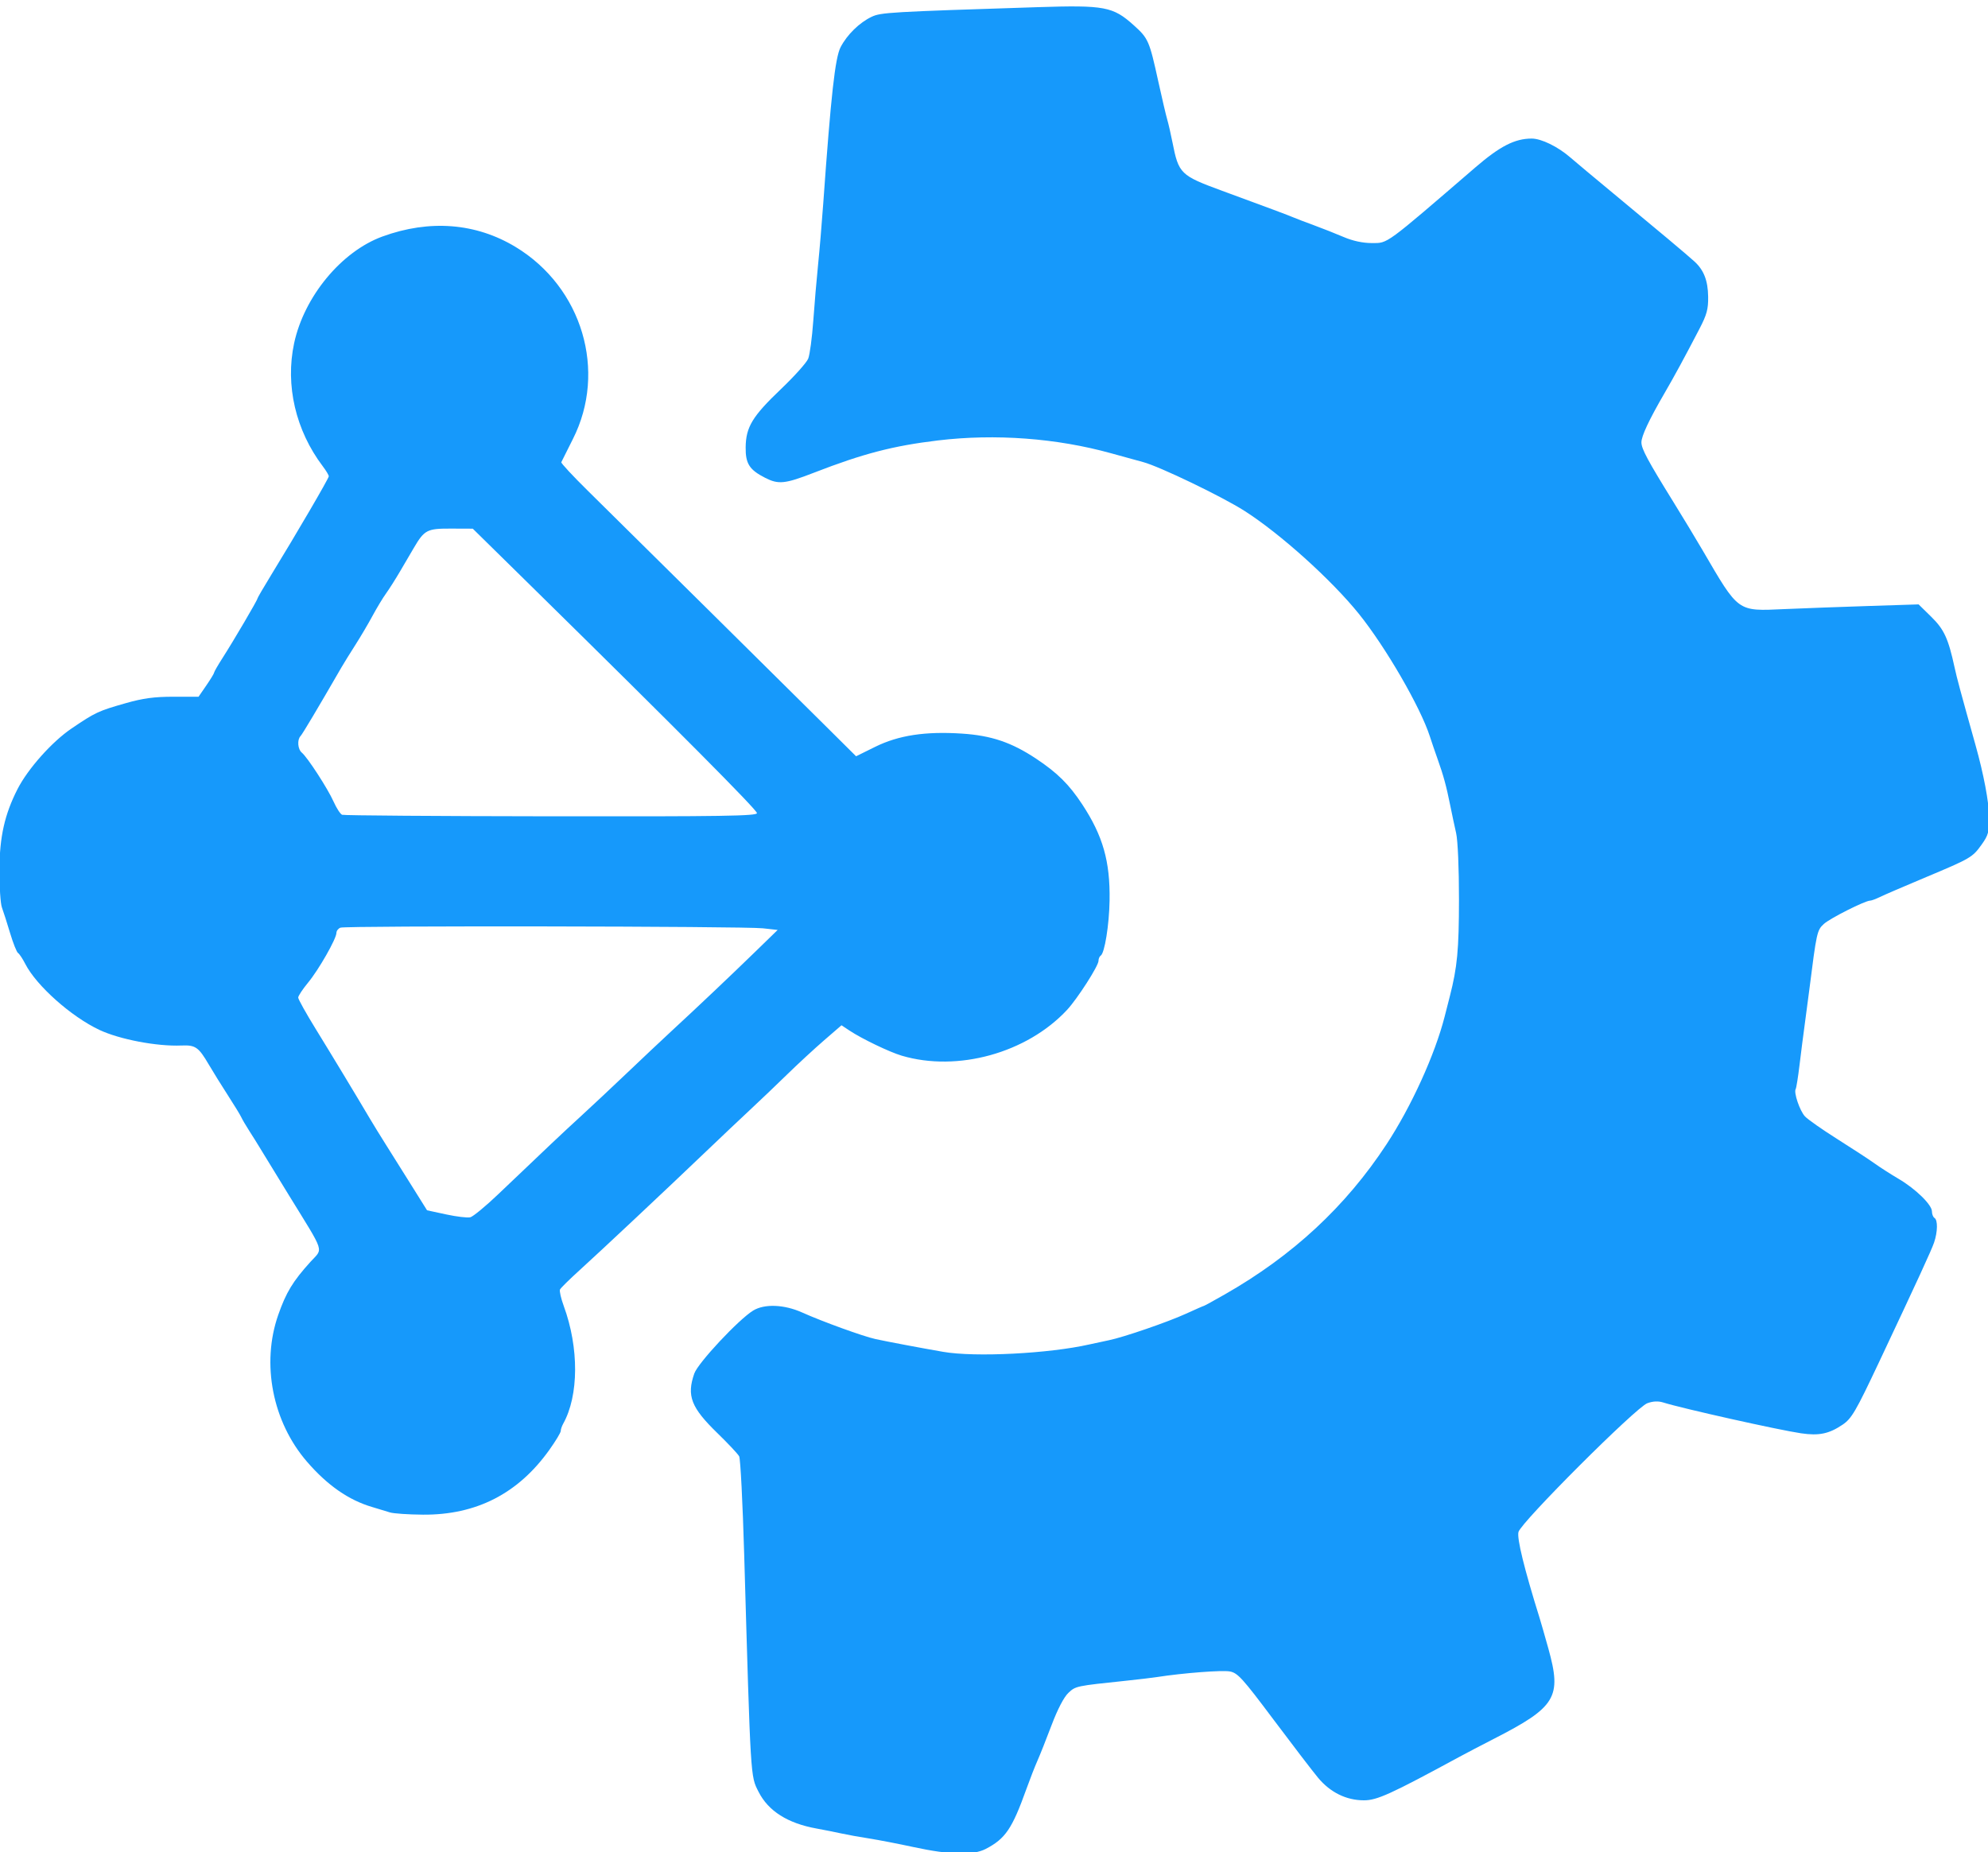 <?xml version="1.0" encoding="UTF-8" standalone="no"?>
<!-- Created with Inkscape (http://www.inkscape.org/) -->

<svg
   version="1.1"
   id="svg1"
   width="864"
   height="805"
   viewBox="35 315 780 250"
   sodipodi:docname="logo_s vg"
   inkscape:version="1.4.2 (ebf0e940, 2025-05-08)"
   xmlns:inkscape="http://www.inkscape.org/namespaces/inkscape"
   xmlns:sodipodi="http://sodipodi.sourceforge.net/DTD/sodipodi-0.dtd"
   xmlns="http://www.w3.org/2000/svg"
   xmlns:svg="http://www.w3.org/2000/svg">
  <defs
     id="defs1" />
  <sodipodi:namedview
     id="namedview1"
     pagecolor="none"
     bordercolor="none"
     borderopacity="0.25"
     inkscape:showpageshadow="2"
     inkscape:pageopacity="0.0"
     inkscape:pagecheckerboard="0"
     inkscape:deskcolor="#d1d1d1"
     inkscape:zoom="0.43805481"
     inkscape:cx="414.33171"
     inkscape:cy="399.49339"
     inkscape:window-width="1472"
     inkscape:window-height="919"
     inkscape:window-x="0"
     inkscape:window-y="37"
     inkscape:window-maximized="0"
     inkscape:current-layer="g1" />
  <g
     inkscape:groupmode="layer"
     inkscape:label="Image"
     id="g1">
    <g
       id="g4309">
      <path
         style="fill:none"
         d="M 0,431 V 0 H 432 864 V 431 862 H 432 0 Z m 421.79,371.061 c 7.704,-4.027 10.315,-7.877 15.911,-23.461 1.402,-3.905 3.351,-8.9 4.331,-11.1 0.98,-2.2 3.483,-8.5 5.562,-14 2.342,-6.195 4.84,-10.998 6.564,-12.624 2.888,-2.722 2.902,-2.725 22.843,-4.813 4.675,-0.489 10.075,-1.135 12,-1.433 10.199,-1.584 25.508,-2.757 28.542,-2.188 3.082,0.578 4.953,2.641 17.102,18.854 7.503,10.012 15.378,20.293 17.5,22.845 4.792,5.762 11.085,8.859 17.998,8.859 5.163,0 10.455,-2.408 37.358,-16.998 2.75,-1.491 8.825,-4.669 13.5,-7.061 18.859,-9.65 24,-14.445 24,-22.385 0,-3.543 -2.469,-13.982 -5.927,-25.057 -6.018,-19.275 -8.97,-31.297 -8.296,-33.787 1.048,-3.877 46.133,-48.916 50.571,-50.521 2.236,-0.809 4.277,-0.899 6.238,-0.277 7.218,2.29 45.371,10.818 54.088,12.09 7.018,1.023 10.913,0.216 16.245,-3.369 3.566,-2.398 5.211,-5.219 14.364,-24.635 15.113,-32.06 20.588,-43.96 21.575,-46.899 1.409,-4.193 1.477,-8.776 0.143,-9.601 -0.55,-0.34 -1,-1.491 -1,-2.559 0,-2.603 -6.41,-8.867 -13.078,-12.779 -2.982,-1.749 -7.222,-4.47 -9.422,-6.045 -2.2,-1.575 -8.802,-5.891 -14.67,-9.591 -5.869,-3.7 -11.563,-7.694 -12.654,-8.877 -2.04,-2.21 -4.466,-9.37 -3.633,-10.719 0.257,-0.416 0.946,-4.734 1.53,-9.594 0.584,-4.86 1.468,-11.762 1.964,-15.337 0.496,-3.575 1.328,-9.875 1.85,-14 2.849,-22.526 3.034,-23.371 5.67,-25.816 C 752.945,436.97 766.775,430 768.781,430 c 0.502,0 2.219,-0.639 3.816,-1.421 1.597,-0.781 9.429,-4.157 17.404,-7.501 18.292,-7.671 18.879,-8.011 22.496,-13.059 2.635,-3.677 2.989,-4.985 2.933,-10.85 -0.055,-5.825 -2.114,-16.723 -5.322,-28.169 -5.91,-21.086 -7.287,-26.195 -8.222,-30.5 -2.467,-11.36 -4.106,-14.918 -9.154,-19.864 l -4.963,-4.864 -19.635,0.63 c -10.799,0.347 -25.643,0.894 -32.986,1.218 -18.681,0.822 -17.797,1.457 -32.152,-23.119 -2.57,-4.4 -7.739,-12.95 -11.486,-19 -10.039,-16.209 -12.473,-20.745 -12.493,-23.283 -0.019,-2.455 2.96,-8.81 9.032,-19.266 3.962,-6.822 7.72,-13.742 13.702,-25.231 2.935,-5.637 3.516,-7.777 3.447,-12.689 -0.09,-6.329 -1.696,-10.445 -5.392,-13.815 -2.827,-2.579 -14.225,-12.144 -31.834,-26.715 -7.311,-6.05 -14.908,-12.403 -16.883,-14.118 -12.376,-10.748 -21.279,-9.81 -37.215,3.919 C 578.196,173.039 579.616,172 573.284,172 c -3.615,0 -7.486,-0.833 -11.159,-2.401 -3.094,-1.321 -8.325,-3.39 -11.625,-4.597 -3.3,-1.208 -6.9,-2.584 -8,-3.058 -2.004,-0.864 -9.329,-3.599 -28,-10.457 -16.357,-6.008 -17.046,-6.68 -19.474,-18.987 -0.651,-3.3 -1.581,-7.35 -2.066,-9 -0.485,-1.65 -2.069,-8.4 -3.518,-15 -3.491,-15.893 -3.9,-16.827 -9.604,-21.956 -8.166,-7.342 -11.384,-7.947 -37.768,-7.102 -57.918,1.855 -61.456,2.06 -65.07,3.774 -4.797,2.276 -9.613,6.98 -12.173,11.891 -2.167,4.157 -3.788,18.739 -6.828,61.393 -0.549,7.7 -1.46,18.5 -2.025,24 -0.565,5.5 -1.412,15.4 -1.882,22 -0.47,6.6 -1.361,13.274 -1.98,14.832 -0.619,1.557 -5.438,6.942 -10.708,11.965 -11.199,10.674 -13.754,14.89 -13.842,22.846 -0.071,6.409 1.462,8.807 7.648,11.964 5.243,2.676 7.769,2.409 19.194,-2.025 19.248,-7.47 31.029,-10.535 48.596,-12.641 22.474,-2.694 46.554,-0.906 68,5.049 5.225,1.451 10.85,2.998 12.5,3.439 6.45,1.722 30.954,13.518 39.788,19.154 14.019,8.944 34.159,27.076 44.893,40.417 10.481,13.026 24.116,36.561 27.808,48 0.71,2.2 2.094,6.25 3.076,9 2.279,6.384 3.409,10.53 4.909,18 0.663,3.3 1.717,8.25 2.343,11 0.661,2.901 1.13,13.816 1.119,26 -0.018,19.768 -0.659,26.572 -3.58,38 -0.562,2.2 -1.482,5.8 -2.044,8 -3.818,14.949 -13.07,35.27 -22.823,50.13 -16.01,24.393 -36.828,43.707 -63.478,58.895 -4.319,2.461 -7.99,4.475 -8.157,4.475 -0.167,0 -3.318,1.38 -7.002,3.068 -7.169,3.283 -24.593,9.272 -30.352,10.433 -1.925,0.388 -5.3,1.114 -7.5,1.613 -15.977,3.627 -44.877,5.099 -57.44,2.924 -8.557,-1.481 -22.117,-4.04 -26.56,-5.013 -4.825,-1.056 -20.797,-6.844 -28.779,-10.429 -7.049,-3.166 -14.782,-3.469 -19.221,-0.752 -5.707,3.492 -21.646,20.543 -23.094,24.704 -3.043,8.743 -1.258,13.344 9.067,23.374 4.202,4.082 8.046,8.181 8.543,9.109 0.497,0.928 1.384,18.289 1.972,38.579 2.577,88.989 2.44,86.731 5.629,93.035 3.834,7.578 11.412,12.377 22.786,14.43 2.803,0.506 7.122,1.365 9.597,1.908 2.475,0.544 7.425,1.44 11,1.993 3.575,0.552 11.45,2.076 17.5,3.385 14.195,3.073 23.318,3.298 28.29,0.699 z M 219.623,668.433 c 8.723,-2.719 14.17,-5.858 21.768,-12.546 C 246.17,651.68 255,640.146 255,638.109 c 0,-0.625 0.436,-1.918 0.968,-2.873 6.146,-11.019 6.238,-29.783 0.226,-46.168 -1.096,-2.987 -1.761,-5.912 -1.477,-6.5 0.283,-0.588 3.726,-3.977 7.649,-7.531 8.142,-7.375 34.067,-31.715 49.622,-46.589 5.781,-5.528 13.628,-12.953 17.438,-16.5 3.81,-3.547 10.335,-9.774 14.5,-13.838 4.165,-4.064 10.647,-10.048 14.404,-13.297 l 6.831,-5.908 3.169,2.1 c 4.848,3.211 15.669,8.409 20.464,9.83 21.898,6.487 49.102,-1.045 64.854,-17.955 C 457.708,468.523 466,455.601 466,453.634 c 0,-0.834 0.386,-1.754 0.857,-2.046 1.548,-0.957 3.337,-12.05 3.491,-21.657 0.246,-15.316 -2.606,-25.347 -10.716,-37.677 -5.159,-7.844 -9.771,-12.413 -18.133,-17.965 -9.61,-6.38 -17.55,-9.067 -29.016,-9.821 -14.429,-0.948 -24.916,0.648 -34.112,5.193 l -7.484,3.699 -12.694,-12.609 c -13.335,-13.246 -74.588,-73.845 -92.668,-91.68 -5.815,-5.736 -10.45,-10.725 -10.299,-11.086 0.15,-0.361 2.191,-4.443 4.536,-9.071 13.489,-26.632 3.683,-59.557 -22.45,-75.376 -15.581,-9.431 -33.764,-10.86 -52.27,-4.107 -16.073,5.865 -30.713,23.558 -34.642,41.868 -3.537,16.484 0.598,34.228 11.255,48.296 1.289,1.702 2.344,3.463 2.344,3.914 0,0.824 -12.614,22.43 -22.626,38.753 -2.956,4.819 -5.374,8.975 -5.374,9.236 0,0.619 -9.334,16.515 -13.643,23.237 -1.846,2.879 -3.357,5.498 -3.357,5.82 0,0.322 -1.372,2.579 -3.048,5.015 L 112.904,350 h -9.84 c -7.508,0 -11.941,0.598 -18.702,2.521 -10.794,3.07 -11.936,3.604 -21.297,9.944 -7.657,5.186 -17.122,15.806 -21.185,23.771 -5.046,9.891 -7.03,18.685 -7.1,31.463 -0.036,6.709 0.401,13.459 0.973,15 0.571,1.541 2.014,6.056 3.207,10.032 1.192,3.977 2.595,7.495 3.118,7.818 0.523,0.323 1.798,2.244 2.833,4.27 4.369,8.545 18.017,20.7 29.089,25.906 7.947,3.737 22.619,6.528 32.186,6.123 5.512,-0.233 6.709,0.6 10.747,7.484 1.667,2.843 5.068,8.319 7.557,12.169 2.489,3.85 4.823,7.675 5.187,8.5 0.363,0.825 1.823,3.307 3.243,5.516 1.42,2.209 3.109,4.909 3.753,6 0.644,1.091 5.875,9.633 11.623,18.983 14.483,23.557 13.545,20.659 8.491,26.253 -6.898,7.634 -9.509,11.932 -12.604,20.747 -6.736,19.182 -2.273,41.995 11.282,57.662 8.016,9.266 16.326,15.044 25.537,17.756 2.475,0.729 5.625,1.685 7,2.125 1.375,0.44 7.2,0.835 12.943,0.879 8.557,0.065 11.931,-0.385 18.679,-2.488 z m -9.597,-115.321 -7.474,-1.612 -6.026,-9.634 C 193.212,536.567 188.7,529.38 186.5,525.894 c -2.2,-3.486 -5.037,-8.094 -6.304,-10.239 -5.604,-9.487 -14.997,-25.032 -21.326,-35.296 C 155.092,474.232 152,468.687 152,468.039 c 0,-0.649 1.74,-3.286 3.868,-5.859 C 160.071,457.094 167,444.931 167,442.639 c 0,-0.784 0.712,-1.698 1.582,-2.032 2.105,-0.808 158.282,-0.571 165.729,0.252 l 5.811,0.641 -8.811,8.57 c -9.661,9.396 -21.996,21.081 -32.746,31.019 -3.814,3.526 -11.689,10.942 -17.5,16.48 -5.811,5.538 -13.94,13.159 -18.065,16.936 -7.208,6.6 -12.928,11.998 -32.5,30.674 -4.95,4.723 -9.9,8.803 -11,9.067 -1.1,0.263 -5.363,-0.246 -9.474,-1.133 z M 169.235,396.321 c -0.696,-0.274 -2.203,-2.595 -3.348,-5.159 -2.291,-5.127 -10.233,-17.374 -12.47,-19.231 -1.596,-1.325 -1.885,-5.042 -0.504,-6.48 0.756,-0.788 6.738,-10.832 16.05,-26.95 0.953,-1.65 3.4,-5.603 5.438,-8.784 2.038,-3.181 5.093,-8.356 6.789,-11.5 1.696,-3.144 4.066,-7.066 5.266,-8.716 1.2,-1.65 3.726,-5.637 5.614,-8.86 1.887,-3.223 4.262,-7.273 5.277,-9 4.175,-7.105 5.207,-7.643 14.579,-7.608 l 8.576,0.033 24.5,24.085 c 55.66,54.716 87,86.244 87,87.518 0,1.127 -13.48,1.336 -80.75,1.252 -44.413,-0.056 -81.319,-0.325 -82.015,-0.599 z"
         id="path4310" />
      <path
         style="fill:#1699fb"
         d="m 393.5,801.361 c -6.05,-1.31 -13.925,-2.833 -17.5,-3.385 -3.575,-0.552 -8.525,-1.449 -11,-1.993 -2.475,-0.544 -6.794,-1.402 -9.597,-1.908 -11.373,-2.053 -18.952,-6.852 -22.786,-14.43 -3.189,-6.304 -3.053,-4.046 -5.629,-93.035 -0.588,-20.29 -1.475,-37.65 -1.972,-38.579 -0.497,-0.928 -4.341,-5.028 -8.543,-9.109 -10.325,-10.03 -12.11,-14.631 -9.067,-23.374 1.448,-4.161 17.387,-21.211 23.094,-24.704 4.439,-2.717 12.173,-2.414 19.221,0.752 7.982,3.585 23.954,9.374 28.779,10.429 4.444,0.972 18.003,3.531 26.56,5.013 12.562,2.175 41.463,0.704 57.44,-2.924 2.2,-0.5 5.575,-1.226 7.5,-1.613 5.76,-1.16 23.183,-7.149 30.352,-10.433 3.684,-1.687 6.835,-3.068 7.002,-3.068 0.167,0 3.838,-2.014 8.157,-4.475 26.65,-15.187 47.468,-34.502 63.478,-58.895 9.753,-14.86 19.005,-35.181 22.823,-50.13 0.562,-2.2 1.482,-5.8 2.044,-8 2.921,-11.428 3.562,-18.232 3.58,-38 0.011,-12.184 -0.459,-23.099 -1.119,-26 -0.626,-2.75 -1.681,-7.7 -2.343,-11 -1.5,-7.47 -2.631,-11.616 -4.909,-18 -0.982,-2.75 -2.366,-6.8 -3.076,-9 -3.693,-11.439 -17.328,-34.974 -27.808,-48 -10.735,-13.341 -30.874,-31.473 -44.893,-40.417 -8.834,-5.636 -33.338,-17.432 -39.788,-19.154 -1.65,-0.44 -7.275,-1.988 -12.5,-3.439 -21.446,-5.955 -45.526,-7.743 -68,-5.049 -17.567,2.106 -29.348,5.17 -48.596,12.641 -11.425,4.434 -13.951,4.701 -19.194,2.025 -6.186,-3.157 -7.719,-5.555 -7.648,-11.964 0.088,-7.956 2.643,-12.172 13.842,-22.846 5.271,-5.023 10.089,-10.408 10.708,-11.965 0.619,-1.557 1.51,-8.232 1.98,-14.832 0.47,-6.6 1.317,-16.5 1.882,-22 0.565,-5.5 1.476,-16.3 2.025,-24 3.039,-42.653 4.661,-57.236 6.828,-61.393 2.56,-4.911 7.376,-9.615 12.173,-11.891 3.614,-1.714 7.152,-1.92 65.07,-3.774 26.384,-0.845 29.602,-0.24 37.768,7.102 5.704,5.129 6.113,6.062 9.604,21.956 1.45,6.6 3.033,13.35 3.518,15 0.485,1.65 1.415,5.7 2.066,9 2.428,12.307 3.117,12.979 19.474,18.987 18.671,6.858 25.996,9.593 28,10.457 1.1,0.474 4.7,1.85 8,3.058 3.3,1.208 8.531,3.277 11.625,4.597 3.674,1.568 7.545,2.401 11.159,2.401 6.331,0 4.912,1.039 40.59,-29.699 C 623.539,133.975 629.358,131 635.978,131 c 3.77,0 10.266,3.173 15.112,7.382 1.974,1.715 9.572,8.068 16.883,14.118 17.609,14.572 29.007,24.136 31.834,26.715 3.696,3.371 5.302,7.487 5.392,13.815 0.07,4.911 -0.512,7.052 -3.447,12.689 -5.982,11.489 -9.74,18.41 -13.702,25.231 -6.072,10.456 -9.052,16.811 -9.032,19.266 0.02,2.538 2.454,7.075 12.493,23.283 3.747,6.05 8.916,14.6 11.486,19 14.354,24.576 13.47,23.941 32.152,23.119 7.343,-0.323 22.187,-0.871 32.986,-1.218 l 19.635,-0.63 4.963,4.864 c 5.047,4.947 6.686,8.504 9.154,19.864 0.935,4.305 2.312,9.414 8.222,30.5 3.208,11.447 5.267,22.344 5.322,28.169 0.055,5.865 -0.298,7.173 -2.933,10.85 -3.617,5.048 -4.204,5.388 -22.496,13.059 -7.975,3.344 -15.807,6.72 -17.404,7.501 -1.597,0.781 -3.314,1.421 -3.816,1.421 -2.005,0 -15.836,6.97 -18.224,9.184 -2.636,2.444 -2.822,3.29 -5.67,25.816 -0.522,4.125 -1.354,10.425 -1.85,14 -0.496,3.575 -1.379,10.477 -1.964,15.337 -0.584,4.86 -1.273,9.177 -1.53,9.594 -0.834,1.349 1.593,8.509 3.633,10.719 1.091,1.182 6.786,5.177 12.654,8.877 5.869,3.7 12.47,8.016 14.67,9.591 2.2,1.575 6.44,4.295 9.422,6.045 6.668,3.912 13.078,10.176 13.078,12.779 0,1.068 0.45,2.219 1,2.559 1.335,0.825 1.267,5.408 -0.143,9.601 -0.988,2.939 -6.462,14.839 -21.575,46.899 -9.153,19.416 -10.797,22.237 -14.364,24.635 -5.332,3.585 -9.226,4.392 -16.245,3.369 -8.717,-1.271 -46.87,-9.799 -54.088,-12.09 -1.961,-0.622 -4.002,-0.532 -6.238,0.277 -4.439,1.605 -49.523,46.645 -50.571,50.521 -0.673,2.49 2.278,14.512 8.296,33.787 0.515,1.65 2.06,7.031 3.432,11.957 5.331,19.136 3.032,22.93 -21.505,35.485 -4.675,2.392 -10.75,5.569 -13.5,7.061 C 580.597,780.592 575.305,783 570.142,783 c -6.914,0 -13.207,-3.098 -17.998,-8.859 -2.123,-2.552 -9.998,-12.833 -17.5,-22.845 -12.149,-16.213 -14.02,-18.275 -17.102,-18.854 -3.034,-0.569 -18.343,0.604 -28.542,2.188 -1.925,0.299 -7.325,0.944 -12,1.433 -19.941,2.088 -19.954,2.091 -22.843,4.813 -1.724,1.625 -4.222,6.429 -6.564,12.624 -2.079,5.5 -4.582,11.8 -5.562,14 -0.98,2.2 -2.929,7.195 -4.331,11.1 -5.596,15.584 -8.207,19.434 -15.911,23.461 -4.972,2.599 -14.095,2.373 -28.29,-0.699 z M 188,670.042 c -1.375,-0.44 -4.525,-1.396 -7,-2.125 -9.21,-2.712 -17.52,-8.49 -25.537,-17.756 C 141.908,634.495 137.445,611.682 144.181,592.5 c 3.095,-8.815 5.707,-13.113 12.604,-20.747 5.055,-5.594 5.992,-2.696 -8.491,-26.253 -5.748,-9.35 -10.979,-17.893 -11.623,-18.983 -0.644,-1.091 -2.333,-3.791 -3.753,-6 -1.42,-2.209 -2.879,-4.691 -3.243,-5.516 -0.363,-0.825 -2.697,-4.65 -5.187,-8.5 -2.489,-3.85 -5.89,-9.326 -7.557,-12.169 -4.038,-6.885 -5.234,-7.718 -10.747,-7.484 C 96.619,487.252 81.947,484.461 74,480.724 62.929,475.518 49.281,463.363 44.911,454.818 c -1.036,-2.025 -2.311,-3.946 -2.833,-4.27 -0.523,-0.323 -1.926,-3.841 -3.118,-7.818 -1.192,-3.977 -2.635,-8.491 -3.207,-10.032 -0.571,-1.541 -1.009,-8.291 -0.973,-15 0.069,-12.778 2.054,-21.572 7.1,-31.463 4.063,-7.964 13.528,-18.584 21.185,-23.771 9.36,-6.34 10.503,-6.873 21.297,-9.944 C 91.123,350.598 95.556,350 103.064,350 h 9.84 l 3.048,-4.43 C 117.628,343.133 119,340.876 119,340.554 c 0,-0.322 1.51,-2.941 3.357,-5.82 C 126.666,328.013 136,312.117 136,311.498 c 0,-0.261 2.418,-4.417 5.374,-9.236 C 151.386,285.938 164,264.333 164,263.509 c 0,-0.451 -1.055,-2.213 -2.344,-3.914 -10.657,-14.068 -14.792,-31.812 -11.255,-48.296 3.929,-18.309 18.568,-36.002 34.642,-41.868 18.505,-6.753 36.689,-5.324 52.27,4.107 26.133,15.819 35.939,48.744 22.45,75.376 -2.344,4.628 -4.385,8.71 -4.536,9.071 -0.15,0.361 4.484,5.35 10.299,11.086 18.081,17.835 79.333,78.434 92.668,91.68 l 12.694,12.609 7.484,-3.699 c 9.196,-4.545 19.684,-6.141 34.112,-5.193 11.466,0.754 19.406,3.441 29.016,9.821 8.362,5.552 12.974,10.121 18.133,17.965 8.109,12.331 10.962,22.361 10.716,37.677 -0.155,9.607 -1.943,20.701 -3.491,21.657 -0.471,0.291 -0.857,1.212 -0.857,2.046 0,1.967 -8.292,14.889 -12.351,19.246 -15.752,16.91 -42.956,24.441 -64.854,17.955 -4.796,-1.421 -15.617,-6.618 -20.464,-9.83 l -3.169,-2.1 -6.831,5.908 c -3.757,3.25 -10.239,9.233 -14.404,13.297 -4.165,4.064 -10.69,10.291 -14.5,13.838 -3.81,3.547 -11.656,10.972 -17.438,16.5 -15.555,14.874 -41.481,39.214 -49.622,46.589 -3.924,3.554 -7.366,6.943 -7.649,7.531 -0.283,0.588 0.381,3.513 1.477,6.5 6.012,16.385 5.92,35.149 -0.226,46.168 -0.533,0.955 -0.968,2.248 -0.968,2.873 0,0.625 -2.013,3.957 -4.473,7.405 -12.237,17.149 -28.662,25.565 -49.584,25.407 C 195.2,670.878 189.375,670.482 188,670.042 Z m 42.5,-124.864 c 19.572,-18.675 25.292,-24.074 32.5,-30.674 4.125,-3.777 12.254,-11.398 18.065,-16.936 5.811,-5.538 13.686,-12.954 17.5,-16.48 10.749,-9.938 23.085,-21.623 32.746,-31.019 l 8.811,-8.57 -5.811,-0.641 c -7.447,-0.822 -163.625,-1.059 -165.729,-0.252 -0.87,0.334 -1.582,1.248 -1.582,2.032 0,2.292 -6.929,14.455 -11.132,19.541 -2.127,2.574 -3.868,5.21 -3.868,5.859 0,0.649 3.092,6.193 6.87,12.321 6.329,10.263 15.722,25.809 21.326,35.296 1.267,2.145 4.104,6.752 6.304,10.239 2.2,3.486 6.712,10.674 10.026,15.973 l 6.026,9.634 7.474,1.612 c 4.111,0.887 8.374,1.397 9.474,1.133 1.1,-0.263 6.05,-4.344 11,-9.067 z M 332,395.668 c 0,-1.275 -31.34,-32.802 -87,-87.518 l -24.5,-24.085 -8.576,-0.033 c -9.372,-0.035 -10.404,0.503 -14.579,7.608 -1.015,1.727 -3.389,5.777 -5.277,9 -1.887,3.223 -4.413,7.21 -5.614,8.86 -1.2,1.65 -3.57,5.572 -5.266,8.716 -1.696,3.144 -4.751,8.319 -6.789,11.5 -2.038,3.181 -4.485,7.134 -5.438,8.784 -9.312,16.118 -15.293,26.162 -16.05,26.95 -1.381,1.439 -1.091,5.156 0.504,6.48 2.237,1.857 10.179,14.104 12.47,19.231 1.146,2.564 2.653,4.886 3.348,5.159 0.696,0.274 37.603,0.543 82.015,0.599 67.27,0.085 80.75,-0.124 80.75,-1.252 z"
         id="path4309" />
    </g>
  </g>
</svg>
